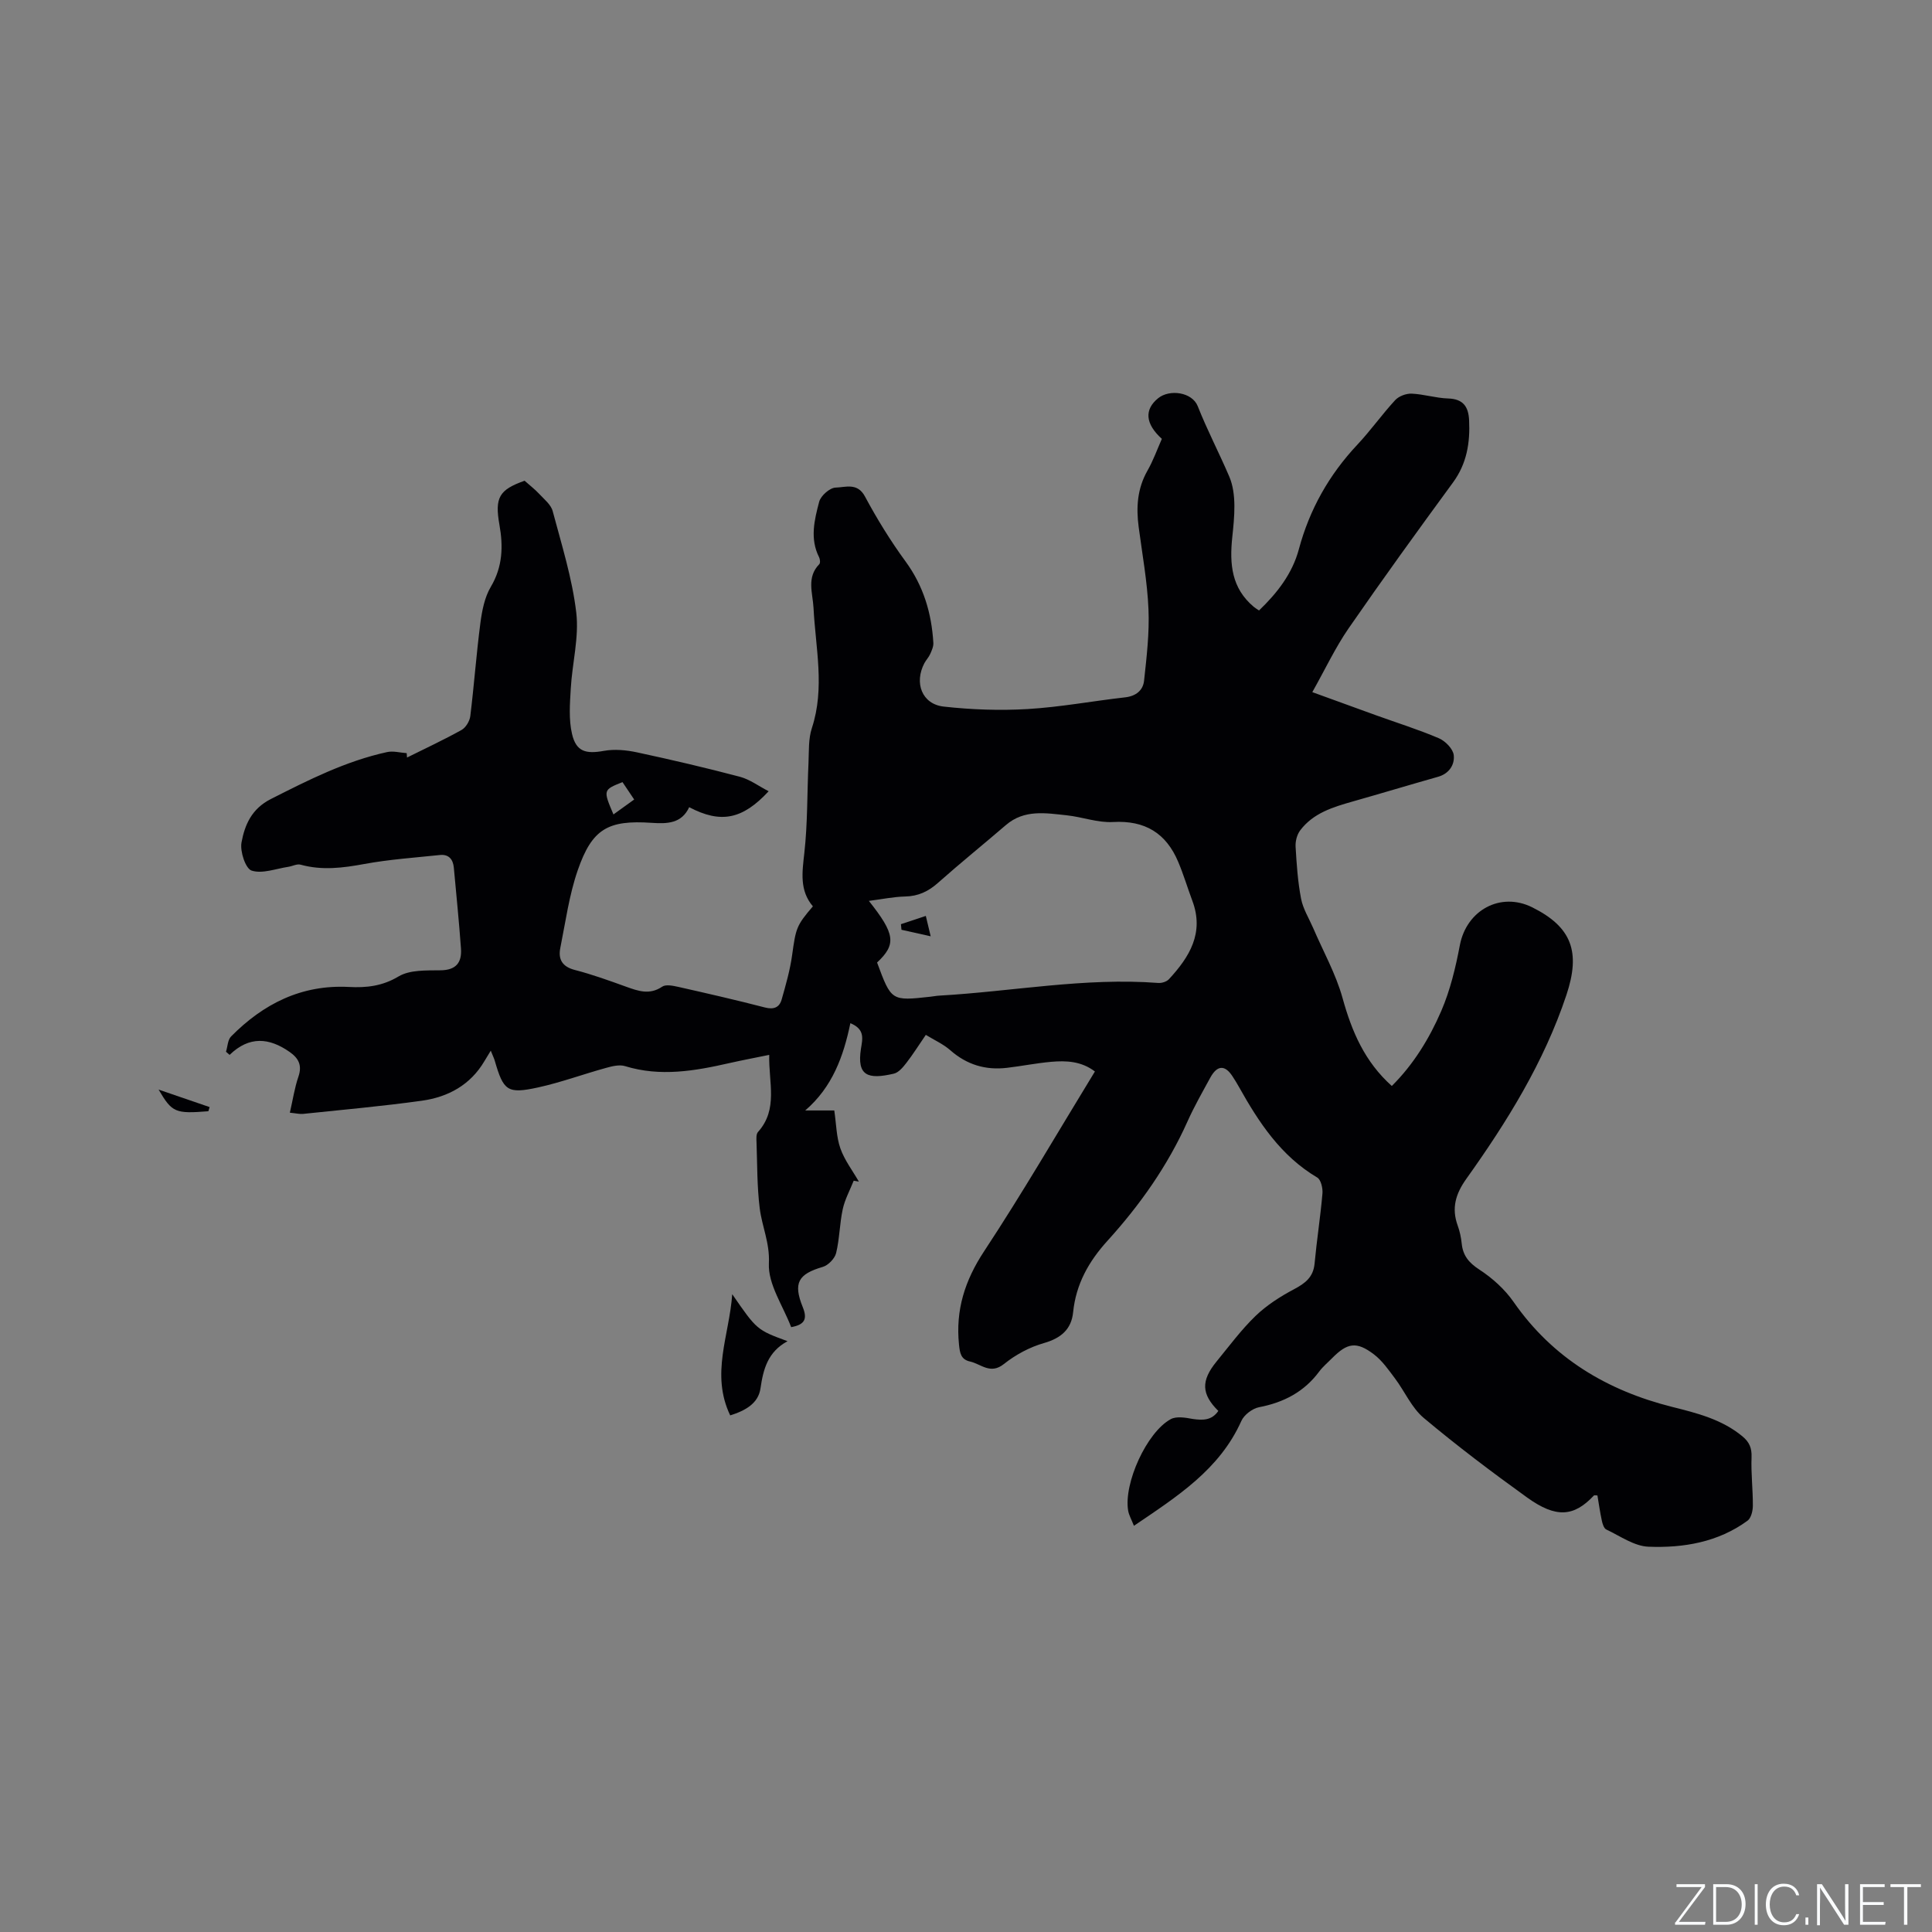 <svg enable-background="new 0 0 400 400" viewBox="0 0 400 400" xmlns="http://www.w3.org/2000/svg"><rect x="0" y="0" width="400" height="400" fill="#808080" stroke="none"/><g fill="#fafbfc"><path d="m346.9 398 5.4-7.3h-5.2v-.6h5.9v.6l-5.4 7.2h5.5l-.1.6h-6.2v-.5z"/><path d="m354.7 390.1h2.8c2.3 0 3.9 1.6 3.9 4.1s-1.6 4.3-3.9 4.3h-2.8zm.6 7.8h2c2.2 0 3.3-1.6 3.3-3.6 0-1.8-1-3.6-3.3-3.6h-2z"/><path d="m363.9 390.1v8.4h-.6v-8.4z"/><path d="m372.5 396.3c-.4 1.3-1.4 2.3-3.2 2.3-2.4 0-3.7-1.9-3.7-4.3 0-2.3 1.2-4.3 3.7-4.3 1.8 0 2.9 1 3.2 2.4h-.6c-.4-1.1-1.1-1.8-2.5-1.8-2.1 0-3 1.9-3 3.7s.9 3.7 3 3.7c1.4 0 2.1-.7 2.5-1.7z"/><path d="m373.8 398.5v-1.5h.6v1.5z"/><path d="m376.2 398.5v-8.4h1c1.3 2 4.4 6.7 4.9 7.6-.1-1.2-.1-2.4-.1-3.8v-3.8h.7v8.4h-.9c-1.2-1.9-4.4-6.8-5-7.7.1 1.1 0 2.3 0 3.9v3.9h-.6z"/><path d="m390 394.4h-4.3v3.5h4.7l-.1.6h-5.2v-8.4h5.1v.6h-4.5v3.1h4.3z"/><path d="m394.2 390.7h-2.8v-.6h6.3v.6h-2.8v7.8h-.7z"/></g><path d="m252.24 292.12c-3.51-3.49-3.63-6.24-.36-10.24 2.62-3.2 5.1-6.56 8.06-9.42 2.3-2.22 5.12-4.03 7.96-5.53 2.33-1.24 4-2.49 4.27-5.32.45-4.85 1.21-9.67 1.63-14.52.09-1.09-.31-2.83-1.07-3.29-7.54-4.46-12.1-11.41-16.22-18.77-.41-.74-.86-1.46-1.32-2.17-1.58-2.44-3.19-2.36-4.63.29-1.62 2.97-3.31 5.93-4.69 9.01-4.11 9.19-9.84 17.3-16.56 24.71-3.89 4.28-6.54 8.97-7.13 14.81-.36 3.55-2.52 5.38-6.05 6.39-2.95.84-5.88 2.42-8.29 4.34-2.8 2.23-4.72-.01-7-.52-1.89-.42-2.11-1.73-2.29-3.51-.73-7.15 1.2-13.25 5.2-19.32 7.98-12.1 15.26-24.67 22.94-37.22-2.81-2.14-5.94-2.28-9.07-2-3.05.27-6.07.88-9.12 1.24-4.44.53-8.33-.63-11.75-3.64-1.46-1.28-3.32-2.11-5.07-3.18-1.51 2.2-2.68 4.07-4.03 5.81-.69.89-1.6 1.99-2.59 2.22-5.37 1.25-7.68.47-6.81-5.15.32-2.05.89-4.03-2.19-5.3-1.42 6.84-3.71 13.23-9.35 18.07h6.02c.42 2.85.43 5.49 1.26 7.85.86 2.44 2.52 4.6 3.83 6.88-.36-.06-.71-.13-1.07-.19-.78 1.96-1.83 3.87-2.27 5.9-.65 2.99-.65 6.12-1.37 9.08-.28 1.14-1.63 2.54-2.77 2.87-5.06 1.48-6.17 3.3-4.14 8.32.95 2.35.54 3.63-2.4 4.15-1.67-4.4-4.82-8.89-4.61-13.2.21-4.25-1.43-7.62-1.9-11.42-.56-4.51-.5-9.1-.66-13.65-.03-.72-.1-1.68.3-2.13 4.23-4.71 2.19-10.21 2.33-15.97-2.98.61-5.62 1.11-8.24 1.7-7.16 1.63-14.31 2.88-21.61.63-1.18-.36-2.71.02-3.98.38-4.69 1.29-9.28 2.99-14.02 4.03-6.37 1.39-7.17.72-8.98-5.55-.11-.39-.3-.77-.82-2.06-.6.98-.96 1.56-1.3 2.14-2.91 4.96-7.53 7.46-12.96 8.22-8.17 1.14-16.39 1.87-24.6 2.73-.71.07-1.44-.12-2.74-.25.61-2.62.97-5.11 1.77-7.45.81-2.35.05-3.82-1.82-5.13-4.21-2.94-8.33-3.35-12.42.61-.25-.22-.5-.44-.75-.65.34-1.07.35-2.45 1.05-3.16 6.69-6.77 14.6-10.77 24.4-10.25 3.6.19 6.91-.16 10.28-2.18 2.33-1.39 5.74-1.23 8.68-1.27 3.25-.03 4.44-1.63 4.24-4.5-.4-5.59-.97-11.17-1.48-16.76-.16-1.72-1.06-2.8-2.87-2.61-5.23.55-10.5.91-15.66 1.86-4.45.82-8.76 1.37-13.2.14-.75-.21-1.69.32-2.56.45-2.55.38-5.35 1.49-7.57.78-1.26-.4-2.44-3.97-2.1-5.82.67-3.64 2.09-6.98 6.08-9 7.77-3.94 15.49-7.85 24.06-9.72 1.28-.28 2.7.13 4.06.22.02.3.05.6.07.91 3.78-1.88 7.61-3.66 11.29-5.71.88-.49 1.68-1.83 1.81-2.87.79-6.41 1.25-12.87 2.09-19.28.34-2.56.87-5.32 2.16-7.49 2.46-4.15 2.58-8.38 1.78-12.85-1-5.65-.05-7.24 5.21-9.11 1.1.98 2.14 1.77 3.02 2.72 1.04 1.12 2.45 2.23 2.8 3.58 1.85 6.95 4.04 13.9 4.88 21 .6 5.13-.84 10.48-1.14 15.74-.18 3.12-.44 6.39.26 9.38.86 3.7 2.88 4.18 6.59 3.51 2.21-.4 4.66-.17 6.88.31 7.13 1.53 14.24 3.19 21.28 5.05 2.07.55 3.92 1.95 5.96 3-5.43 5.86-9.92 6.73-16.45 3.3-1.57 3.39-4.54 3.46-7.77 3.24-9.05-.62-12.34 1.24-15.31 9.83-1.78 5.15-2.52 10.67-3.6 16.05-.48 2.36.38 3.9 3 4.58 3.58.92 7.08 2.19 10.57 3.45 2.54.91 4.9 1.78 7.52.01.77-.52 2.26-.19 3.36.05 5.99 1.35 11.98 2.72 17.92 4.26 1.82.47 2.98 0 3.45-1.64.86-3.03 1.74-6.09 2.17-9.2.77-5.52.85-6.09 4.3-10.1-2.79-3.29-2.22-7.04-1.77-11.06.69-6.17.57-12.42.86-18.64.11-2.42-.04-4.97.7-7.21 2.73-8.31.76-16.59.34-24.89-.16-3.08-1.49-6.3 1.19-9.04.24-.24.17-1.03-.03-1.43-1.95-3.83-.98-7.74.01-11.49.33-1.26 2.22-2.92 3.42-2.94 2-.04 4.49-1.1 6.06 1.84 2.49 4.64 5.28 9.18 8.39 13.43 3.73 5.09 5.4 10.72 5.77 16.86.05.77-.33 1.6-.66 2.34-.3.67-.84 1.22-1.19 1.87-2.17 4.11-.5 8.5 3.99 9 5.75.64 11.62.85 17.39.51 6.74-.4 13.44-1.66 20.16-2.42 2.26-.25 3.73-1.45 3.94-3.47.53-4.9 1.12-9.86.91-14.76-.24-5.7-1.28-11.36-2.03-17.03-.54-4.08-.29-7.96 1.81-11.66 1.2-2.1 2.02-4.41 2.99-6.6-3.44-3.11-3.68-6.06-.76-8.42 2.35-1.9 7.02-1.28 8.19 1.66 1.97 4.99 4.46 9.72 6.54 14.6 1.54 3.62 1.05 8.36.61 12.51-.59 5.61-.15 10.57 4.45 14.43.32.27.68.47 1.09.75 3.76-3.61 6.89-7.62 8.24-12.66 2.22-8.27 6.26-15.43 12.12-21.67 2.75-2.93 5.09-6.25 7.82-9.21.76-.83 2.28-1.4 3.42-1.35 2.52.11 5.02.92 7.54 1 3.11.09 4.21 1.68 4.35 4.47.23 4.66-.45 8.98-3.33 12.92-7.32 9.99-14.58 20.02-21.62 30.21-2.74 3.97-4.81 8.4-7.51 13.2 4.65 1.69 8.88 3.24 13.11 4.76 4.38 1.58 8.83 2.97 13.1 4.79 1.33.57 2.92 2.19 3.07 3.48.23 1.95-.91 3.83-3.23 4.49-5.89 1.67-11.76 3.44-17.65 5.11-4.11 1.17-8.2 2.39-10.91 5.99-.67.89-1.02 2.27-.95 3.4.21 3.59.45 7.2 1.13 10.73.4 2.11 1.63 4.06 2.5 6.07 2.07 4.83 4.7 9.5 6.09 14.51 1.91 6.91 4.57 13.17 10.2 18.21 4.51-4.48 7.77-9.83 10.23-15.51 1.86-4.31 2.98-9.01 3.86-13.65 1.39-7.25 8.42-11.09 14.98-7.83 8.21 4.09 10.05 9.24 7.08 18.15-4.65 13.94-12.28 26.23-20.72 38.06-2.22 3.11-3.1 6.07-1.79 9.68.43 1.18.7 2.46.83 3.71.25 2.51 1.48 3.99 3.66 5.41 2.69 1.75 5.26 4.07 7.09 6.7 8.11 11.65 19.36 18.34 32.85 21.73 5.14 1.29 10.27 2.57 14.51 6.08 1.44 1.19 1.97 2.41 1.9 4.33-.13 3.35.29 6.71.27 10.07-.01 1.05-.36 2.53-1.1 3.07-6.09 4.46-13.26 5.67-20.5 5.39-2.96-.11-5.88-2.21-8.74-3.56-.5-.23-.79-1.18-.93-1.85-.38-1.74-.62-3.5-.91-5.2-.35 0-.64-.09-.73.01-4.14 4.41-7.82 4.73-13.83.41-7.31-5.26-14.52-10.7-21.41-16.48-2.5-2.1-3.92-5.48-5.95-8.18-1.32-1.76-2.63-3.66-4.35-4.97-3.6-2.74-5.51-2.42-8.68.8-.89.91-1.89 1.73-2.65 2.75-3.13 4.22-7.35 6.41-12.46 7.39-1.38.27-3.09 1.57-3.66 2.84-4.51 10.07-13.26 15.62-22.24 21.71-.5-1.28-1.04-2.19-1.2-3.15-.95-5.63 3.84-16.22 8.82-18.93 1.19-.64 3.06-.32 4.55-.04 2.1.3 3.94.32 5.3-1.66zm-70.65-92.84c2.95 7.97 2.95 7.97 11.04 7.08.63-.07 1.26-.2 1.89-.23 15.09-.86 30.07-3.78 45.28-2.62.73.06 1.73-.26 2.21-.77 4.26-4.6 7.35-9.6 4.85-16.25-1-2.67-1.81-5.42-2.92-8.04-2.5-5.95-6.88-8.64-13.51-8.26-3.15.18-6.36-1.05-9.57-1.39-4.35-.46-8.79-1.26-12.6 2.02-4.66 4.01-9.45 7.87-14.04 11.95-2.01 1.79-4.09 2.78-6.8 2.84-2.44.06-4.86.57-7.53.91 5.46 6.87 5.72 8.98 1.7 12.76zm-54.58-30.66c1.44-1.04 2.83-2.04 4.29-3.09-.95-1.42-1.7-2.53-2.42-3.6-4.02 1.6-4.03 1.62-1.87 6.69z" fill="#010104"/><path d="m151.18 293.04c-4.1-8.57-.18-16.54.42-25.09 5.1 7.39 5.1 7.39 11.45 9.73-4.1 2.22-5.02 5.79-5.6 9.77-.45 3.09-3.07 4.59-6.27 5.59z" fill="#010104"/><path d="m43.14 230.07c-6.84.54-7.51.29-10.3-4.48 4.02 1.38 7.29 2.5 10.56 3.62-.09.29-.18.57-.26.86z" fill="#010104"/><path d="m186.53 191.34c1.72-.57 3.43-1.14 5.15-1.71.29 1.22.58 2.44 1.01 4.22-2.64-.59-4.34-.97-6.05-1.35-.03-.39-.07-.77-.11-1.16z" fill="#010104"/></svg>